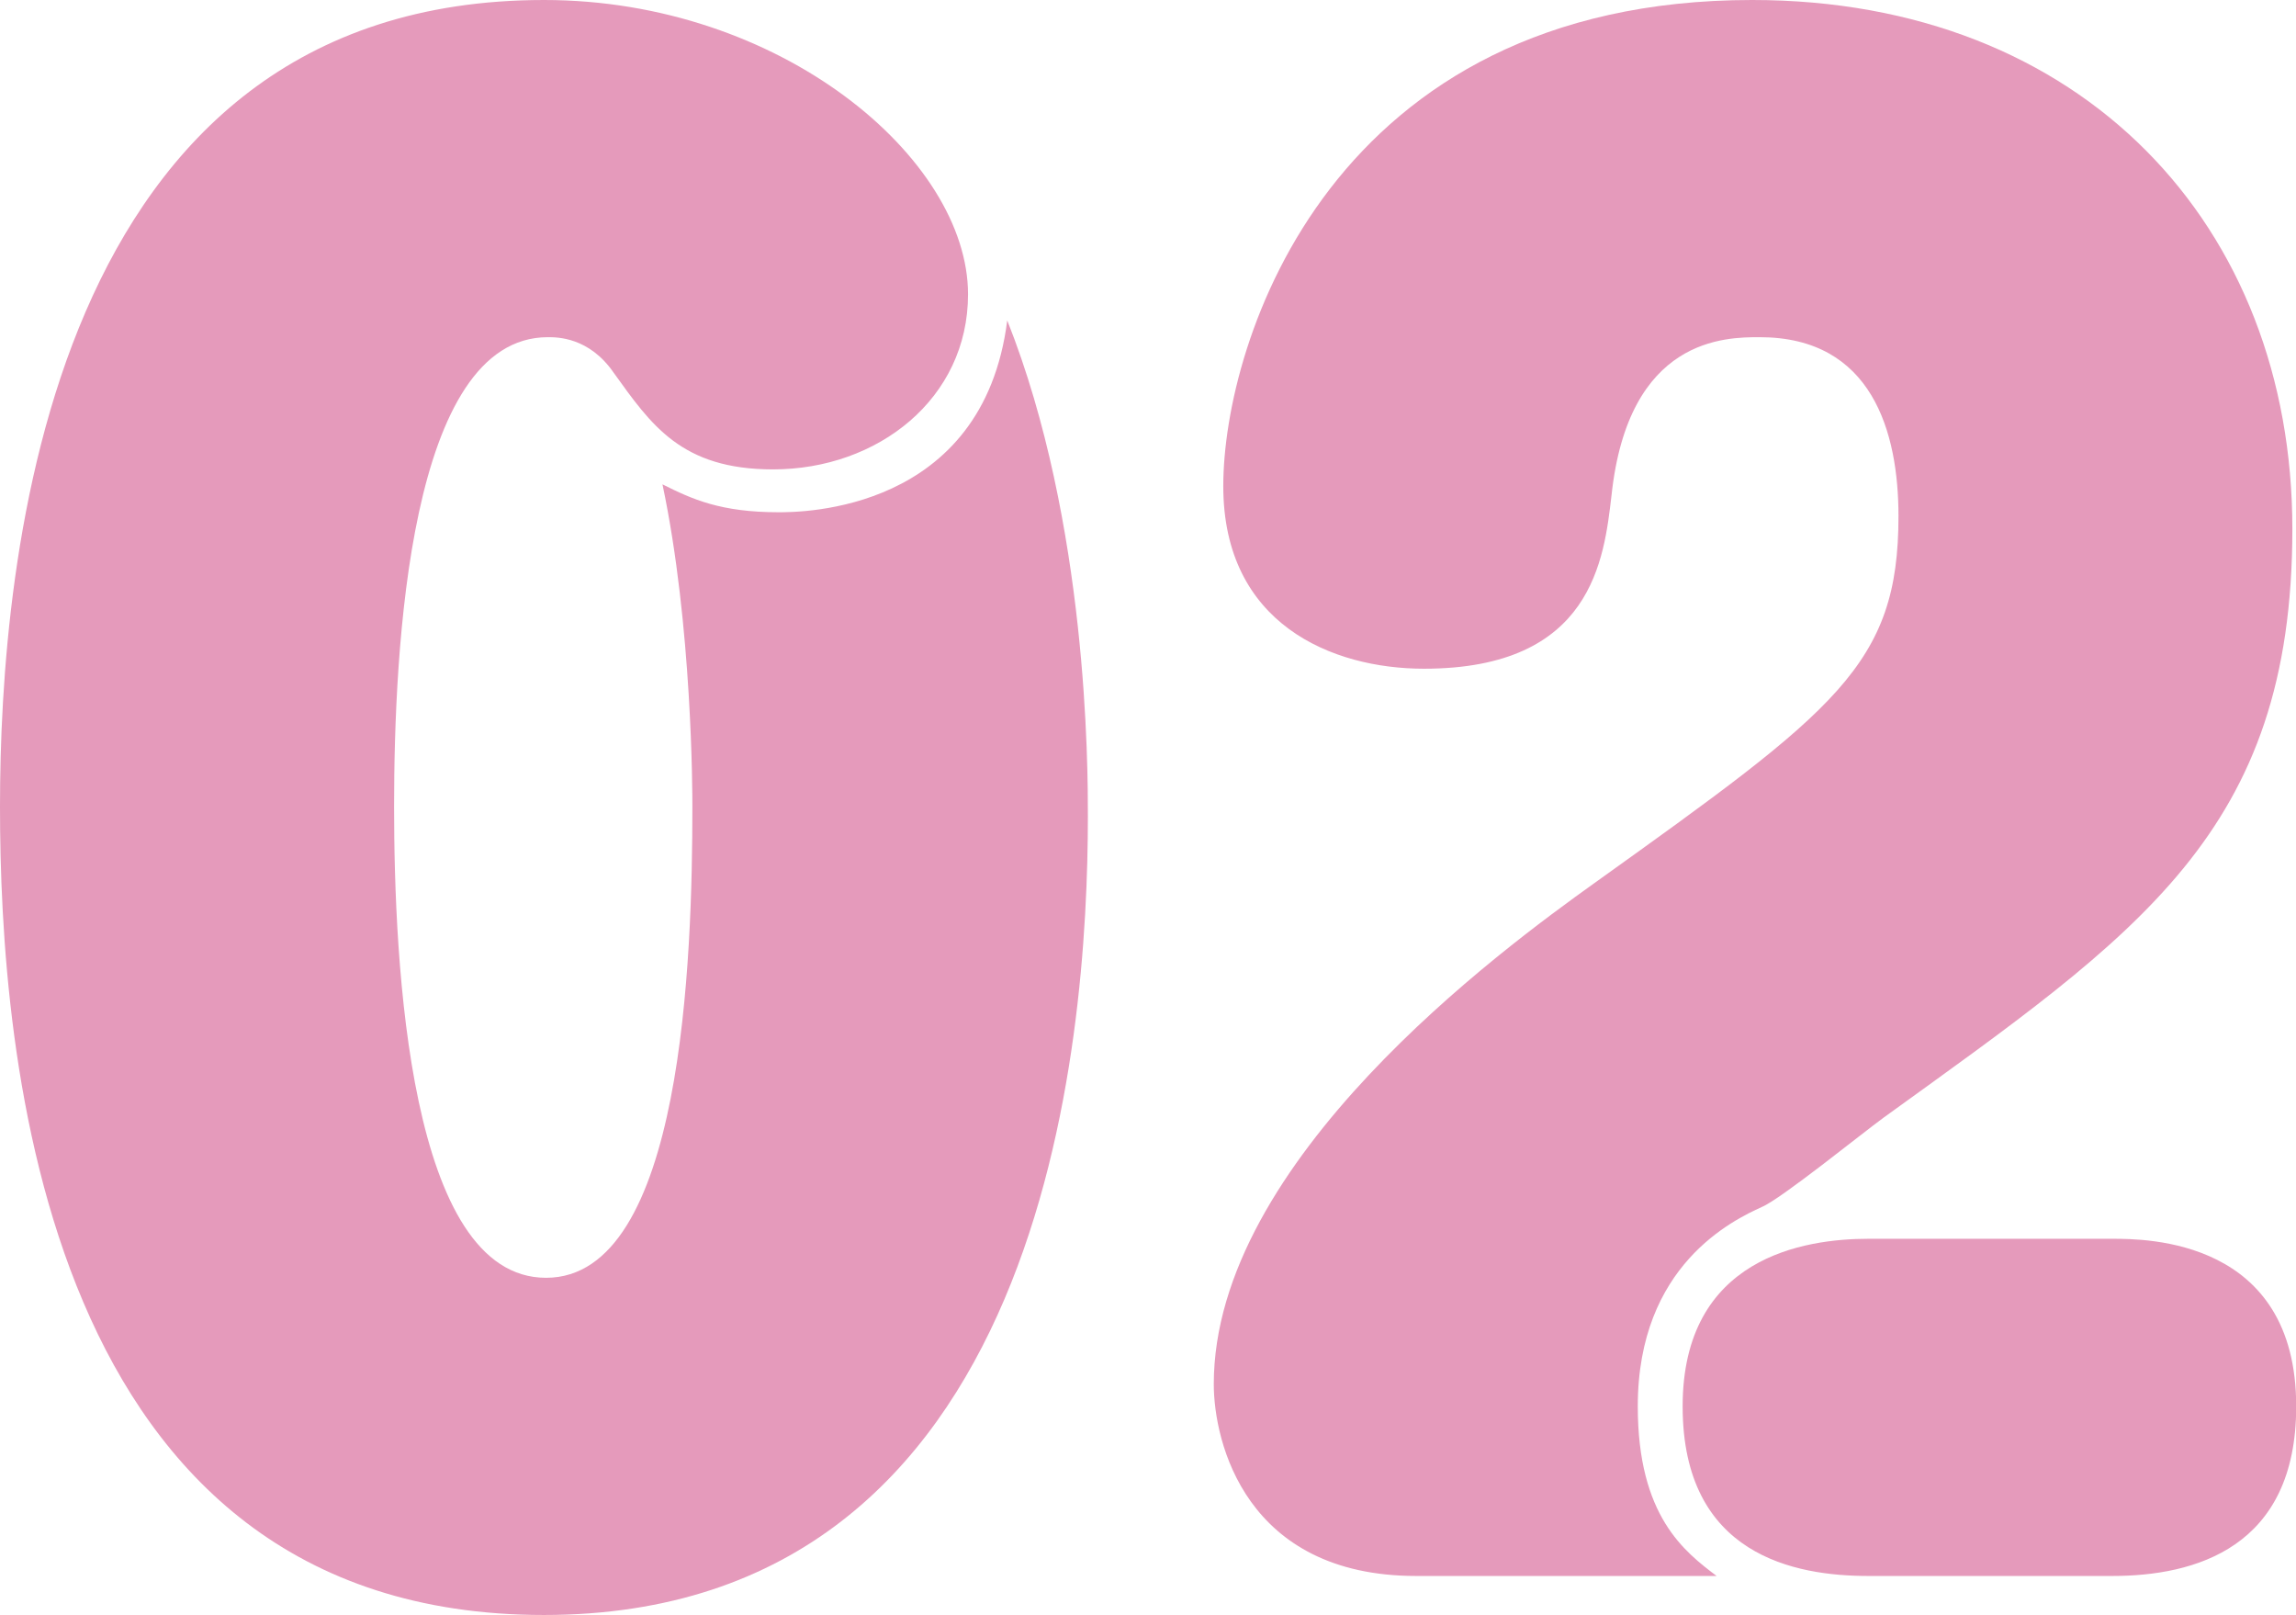 <?xml version="1.0" encoding="UTF-8"?>
<svg id="_レイヤー_2" data-name="レイヤー 2" xmlns="http://www.w3.org/2000/svg" viewBox="0 0 113.61 79.89">
  <defs>
    <style>
      .cls-1 {
        fill: #e59abb;
      }
    </style>
  </defs>
  <g id="_04_特徴" data-name="04_特徴">
    <g>
      <path class="cls-1" d="m38.52,25.34c1.11,0,10.12,0,11.32-9.49,3.99,10.04,3.99,22.12,3.99,24.51,0,11.06-2.04,39.53-26.92,39.53S0,51.97,0,39.9,2.32,0,26.92,0c11.7,0,20.98,7.83,20.98,14.56,0,5.16-4.46,8.66-9.65,8.66-4.55,0-6.03-2.21-7.89-4.79-1.21-1.75-2.78-1.75-3.25-1.75-6.87,0-7.61,15.39-7.61,23.22s.74,23.31,7.52,23.31,7.24-15.85,7.24-23.31c0-.64,0-8.94-1.48-15.94,1.48.74,2.88,1.38,5.75,1.38Z"/>
      <path class="cls-1" d="m70.08,77.96c-8.45,0-10.02-6.63-10.02-9.49,0-11.06,14.2-21.47,18.84-24.79,11.97-8.57,15.04-10.78,15.04-18.15,0-4.15-1.3-8.85-6.87-8.85-1.67,0-6.5,0-7.33,7.83-.37,3.13-.93,8.57-9.28,8.57-4.55,0-9.93-2.21-9.93-9.03,0-7.19,5.38-24.05,26.17-24.05,16.34,0,26.73,11.15,26.73,26.17s-7.61,20-20.23,29.12c-1.02.74-5.11,4.05-6.03,4.42-1.39.64-6.13,2.86-6.13,9.86,0,5.44,2.32,7.19,3.9,8.39h-14.85Zm22.37,0c-3.62,0-9.19-1.01-9.19-8.39s6.03-8.29,9.19-8.29h12.07c1.67,0,9.1,0,9.1,8.29,0,7-5.01,8.39-9.1,8.39h-12.07Z"/>
    </g>
  </g>
</svg>